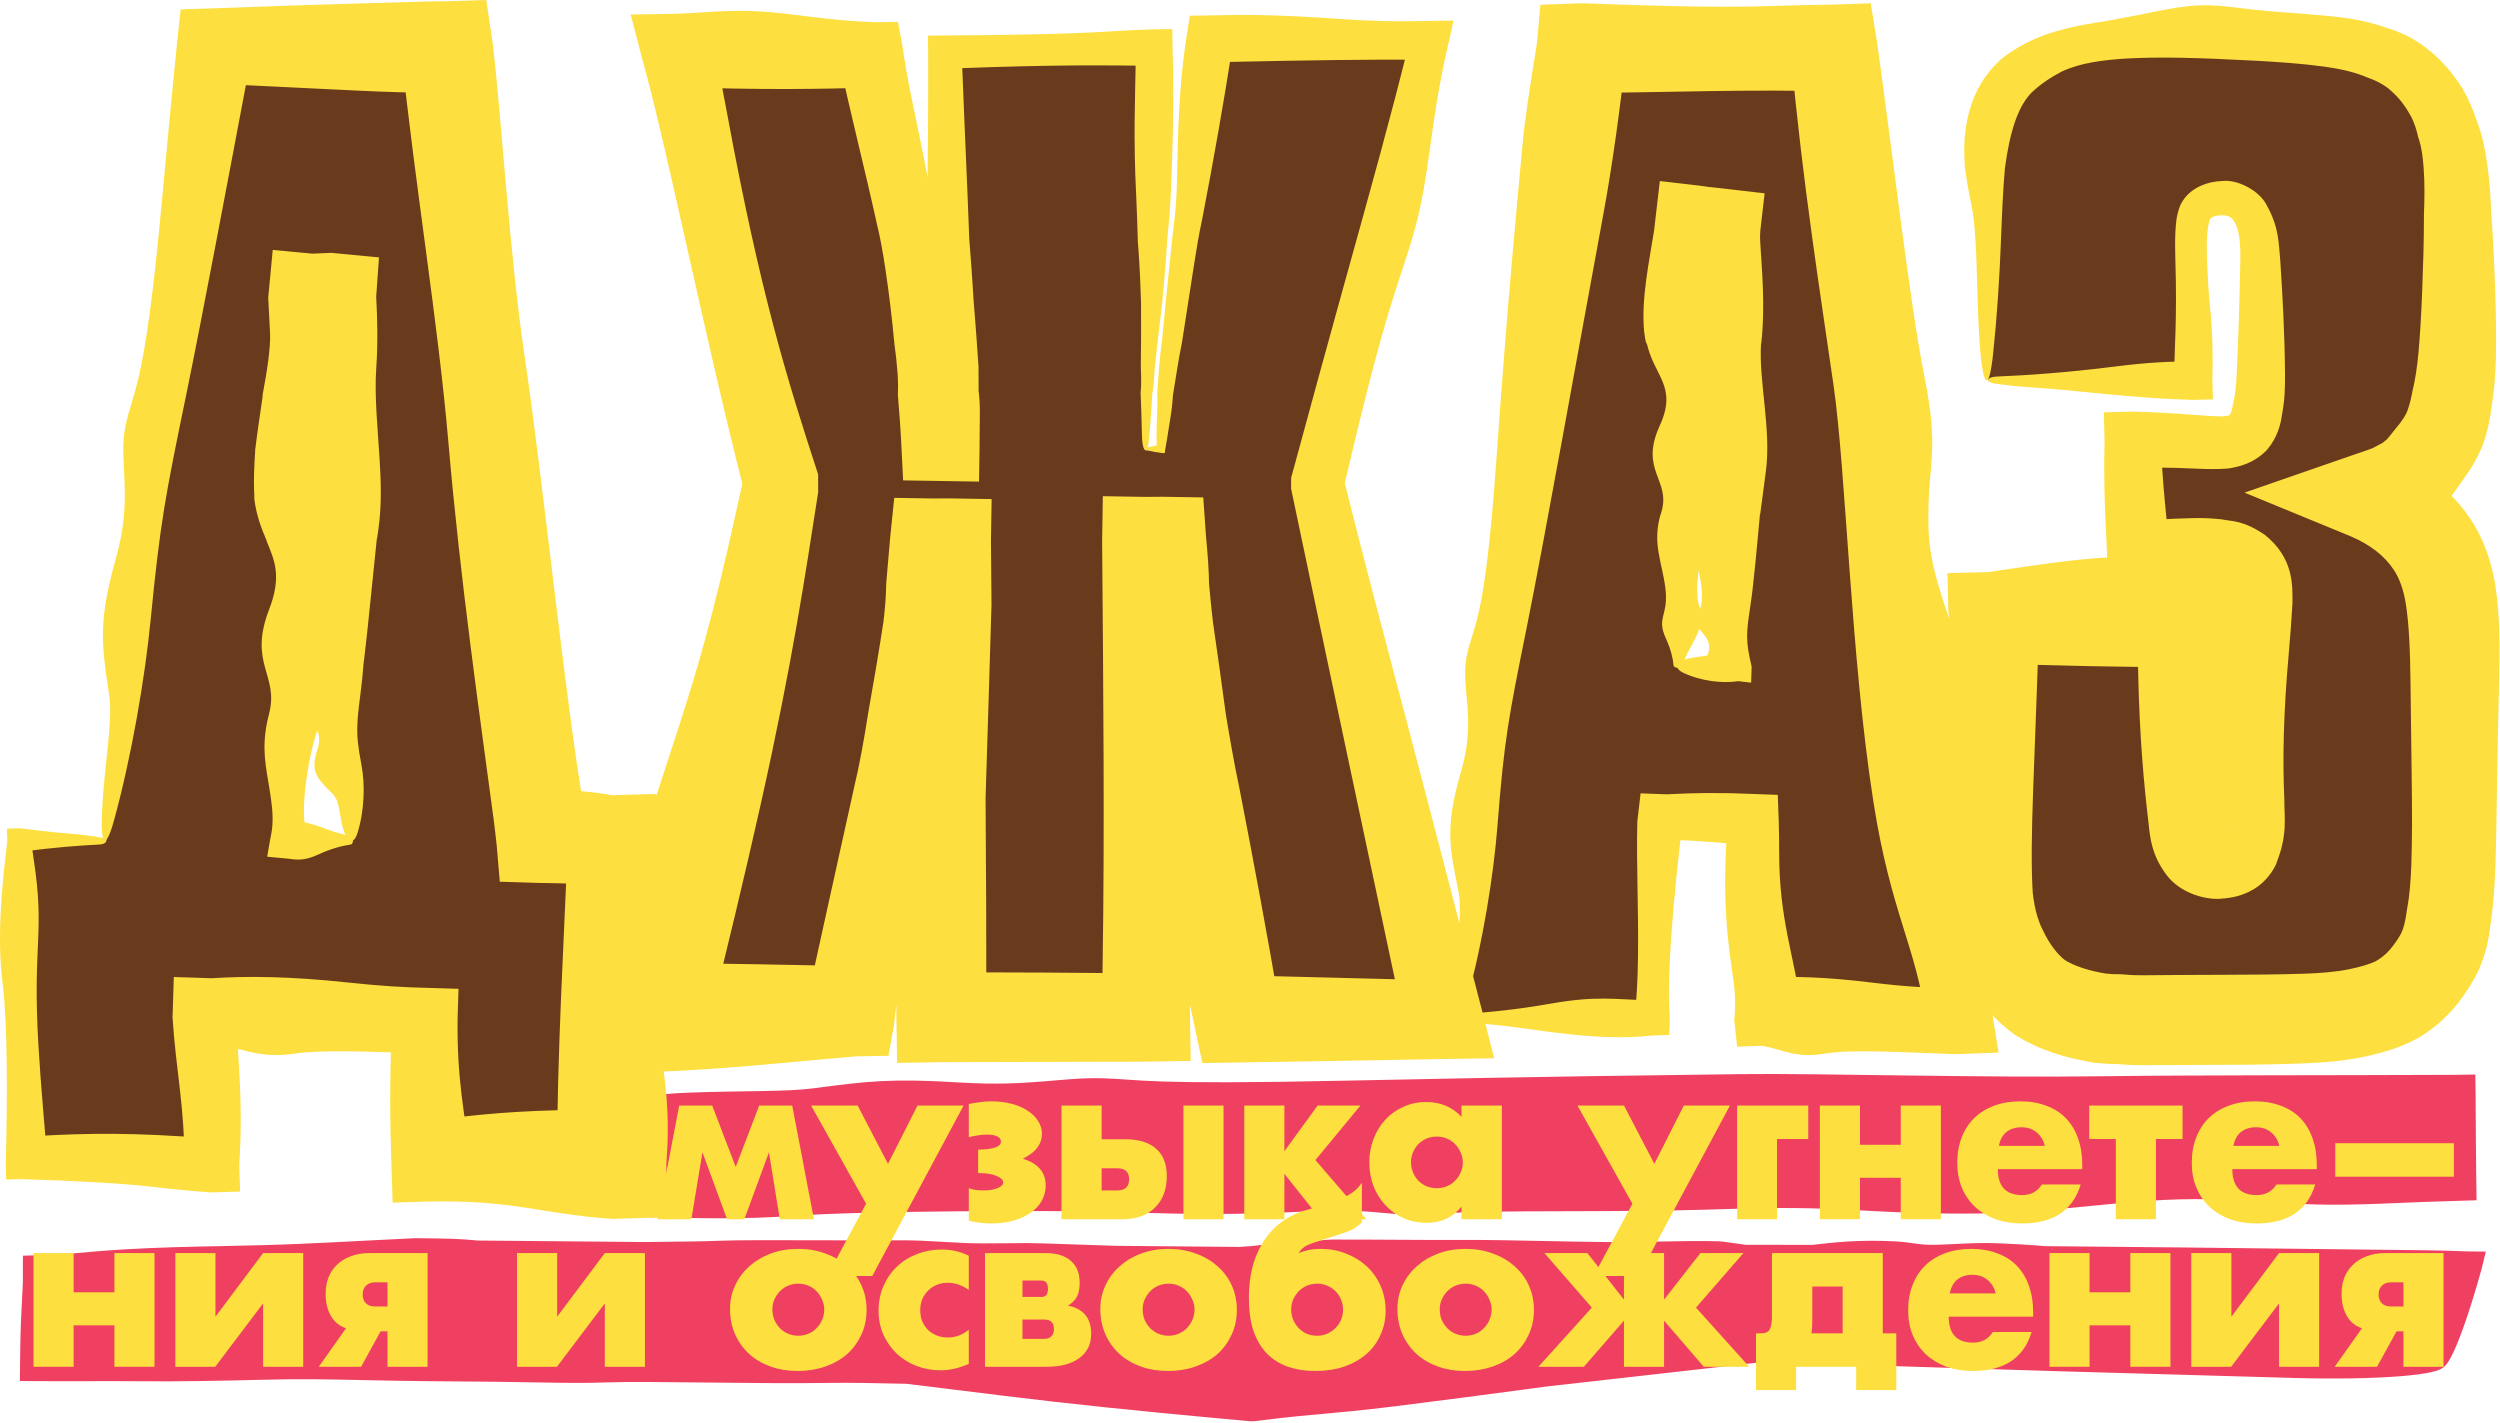 <?xml version="1.0" encoding="UTF-8"?> <svg xmlns="http://www.w3.org/2000/svg" width="564" height="321" viewBox="0 0 564 321" fill="none"><path d="M7.575 285.641L93.686 282.504L279.417 285.641H556.579L551.258 308.525L398.339 302.906L282.433 316.19L204.807 308.525H7.575V285.641Z" fill="#EF4061"></path><path d="M483.032 291.342C474.013 291.807 456.622 291.617 447.056 291.513C446.88 291.511 446.705 291.51 446.529 291.508C444.259 291.483 442.111 291.477 439.595 291.47C433.595 291.453 425.488 291.43 408.569 291.134C403.646 291.145 398.723 291.151 393.8 291.151C355.672 291.151 317.544 290.953 279.417 290.669L279.332 290.669C264.301 290.303 249.27 289.925 234.239 289.54C233.568 289.531 232.885 289.522 232.195 289.513C218.862 289.335 202.329 289.116 191.945 288.771C178.742 288.332 169.776 287.981 162.412 287.683C139.484 287.094 116.556 286.516 93.628 285.975L93.813 285.973C74.529 286.546 55.246 287.145 35.965 287.785C26.539 288.097 17.113 288.42 7.688 288.754L10.69 285.641C10.686 289.445 10.684 293.249 10.684 297.053C10.684 300.876 10.685 304.7 10.688 308.525L7.575 305.411C15.939 305.405 24.303 305.392 32.666 305.373C39.764 305.272 46.511 305.152 52.769 305.04C61.562 304.884 69.389 304.745 75.856 304.7C91.434 304.591 109.106 304.763 122.229 304.891C124.374 304.912 126.399 304.932 128.271 304.949C138.694 304.886 149.119 304.818 159.541 304.748C160.237 304.787 160.938 304.827 161.651 304.868C170.546 305.383 181.481 305.377 198.693 305.367C200.648 305.366 202.684 305.365 204.807 305.365L205.118 305.38C211.107 305.97 217.792 306.635 225.313 307.405C231.869 308.077 235.218 308.613 237.954 309.051C238.759 309.179 239.514 309.3 240.279 309.413C242.901 309.799 245.692 309.937 248.989 310.1C253.266 310.311 258.397 310.564 265.121 311.457C272.145 312.39 277.889 313.065 282.692 313.563L282.132 313.567C291.971 312.487 297.785 311.514 302.564 310.714C304.649 310.365 306.54 310.049 308.481 309.772C314.774 308.871 323.789 308.015 330.615 307.476C336.027 307.049 346.79 305.624 354.942 304.446C358.024 304.001 362.206 303.519 367.131 302.953C372.229 302.366 378.126 301.688 384.424 300.863C389.653 300.178 394.078 299.599 397.903 299.1L398.48 299.078C406.361 299.245 411.718 299.363 416.321 299.464C418.275 299.507 420.096 299.548 421.914 299.588C427.661 299.713 434.792 299.904 442.012 300.097C450.651 300.329 459.42 300.564 466.093 300.694C483.375 301.451 500.658 302.238 517.937 303.025C526.812 303.43 535.315 304.186 541.566 305.147C547.816 306.108 551.307 307.19 551.271 308.178C551.235 309.165 547.673 309.988 541.37 310.488C535.065 310.988 526.53 311.118 517.648 310.871C499.757 310.37 481.861 309.87 463.969 309.337C442.174 308.689 420.379 307.993 398.589 307.192C398.453 307.187 398.318 307.182 398.182 307.177L398.826 307.152C383.807 308.873 368.784 310.571 353.761 312.251C352.2 312.426 350.639 312.6 349.078 312.774C336.375 314.475 323.694 316.151 314.751 317.255C307.366 318.167 301.963 318.656 297.335 319.075C294.15 319.363 291.332 319.618 288.49 319.954C287.082 320.121 285.198 320.35 282.941 320.625L281.994 320.633C281.804 320.615 281.612 320.598 281.417 320.58C271.121 319.637 253.635 318.036 237.718 316.225C230.655 315.422 222.458 314.404 214.633 313.432C211.118 312.995 207.677 312.568 204.447 312.173L204.807 312.191C197.705 312.027 191.618 311.92 187.979 311.976C178.66 312.119 167.974 311.998 158.532 311.891C149.525 311.789 141.648 311.7 137.168 311.865C131.815 312.061 127.25 311.981 120.463 311.862C115.756 311.78 109.978 311.679 102.127 311.639C93.062 311.592 86.649 311.454 81.198 311.337C73.526 311.172 67.754 311.048 59.151 311.276C49.594 311.53 39.606 311.691 31.74 311.611C28.157 311.575 24.058 311.584 19.794 311.593C15.772 311.602 11.601 311.611 7.575 311.582L4.485 311.55L4.517 308.525C4.529 306.9 4.546 305.298 4.572 303.739C4.647 299.271 4.839 295.578 5.009 292.311C5.062 291.292 5.113 290.313 5.157 289.366C5.156 288.124 5.155 286.883 5.154 285.641L5.179 283.282L7.487 283.222C9.802 283.135 12.117 283.048 14.432 282.96C15.007 282.908 15.611 282.852 16.242 282.794C19.406 282.501 23.296 282.142 28.118 281.858C35.749 281.409 42.456 281.272 49.53 281.128C55.038 281.016 60.769 280.9 67.334 280.628C71.81 280.442 76.905 280.178 81.956 279.916C85.964 279.708 89.946 279.502 93.571 279.337L93.74 279.336C96.902 279.361 99.792 279.403 102.191 279.477C104.121 279.537 105.779 279.685 107.419 279.833C107.426 279.834 107.434 279.835 107.441 279.835C107.552 279.845 107.664 279.855 107.775 279.865C120.325 279.985 132.876 280.096 145.426 280.202C146.514 280.189 147.614 280.177 148.703 280.165C154.027 280.108 159.199 280.053 162.574 279.907C166.231 279.749 175.418 279.777 185.1 279.806C191.44 279.825 197.995 279.844 203.347 279.813C206.476 279.795 209.441 279.969 212.491 280.148C215.337 280.316 218.26 280.488 221.457 280.512C223.058 280.523 224.788 280.501 226.635 280.477C228.26 280.456 229.979 280.434 231.778 280.433C233.45 280.432 237.17 280.563 241.941 280.729C244.889 280.832 248.239 280.949 251.756 281.058C261 281.137 270.246 281.219 279.49 281.307L279.417 281.306C279.47 281.306 279.523 281.305 279.576 281.305C281.515 281.196 283.198 281.055 284.531 280.874C285.487 280.744 286.301 280.588 287.137 280.429C288.274 280.213 289.451 279.989 291.074 279.811C292.341 279.672 293.837 279.616 294.841 279.674C295.308 279.701 295.668 279.752 295.994 279.798C296.367 279.85 296.7 279.897 297.107 279.896C297.401 279.895 297.706 279.858 298.082 279.812C298.682 279.74 299.462 279.647 300.648 279.644C305.065 279.632 310.086 279.661 315.004 279.691C320.473 279.723 325.819 279.755 330.078 279.727C334.849 279.696 341.647 279.835 348.457 279.973C353.208 280.069 357.966 280.165 362.048 280.204C366.048 280.243 370.212 280.166 374.246 280.091C379.087 280.002 383.744 279.915 387.701 280.036C388.501 280.061 389.495 280.211 390.742 280.399C391.625 280.532 392.642 280.684 393.8 280.825C398.837 280.825 403.875 280.831 408.913 280.842C409.09 280.822 409.273 280.801 409.457 280.78C409.459 280.779 409.462 280.779 409.465 280.778C413.603 280.301 419.264 279.647 427.219 280.037C429.241 280.136 430.513 280.319 431.66 280.484C432.786 280.646 433.793 280.79 435.266 280.821C436.94 280.855 438.916 280.756 441.07 280.648C444.094 280.496 447.472 280.327 450.862 280.485C451.094 280.496 451.342 280.507 451.602 280.519C454.059 280.631 457.696 280.797 461.316 281.131C472.055 281.221 482.795 281.325 493.534 281.439C511.434 281.629 529.338 281.846 547.237 282.062C550.429 282.101 553.573 282.187 556.579 282.316L560.799 282.36L559.817 286.394C558.424 291.403 556.999 295.98 555.666 299.675C553.561 305.507 551.864 308.666 550.92 308.446C549.976 308.226 549.847 304.644 550.531 298.481C550.965 294.577 551.706 289.841 552.665 284.731L556.579 289.659C553.573 289.788 550.429 289.874 547.237 289.913C533.037 290.085 518.833 290.257 504.631 290.416C503.887 290.436 503.139 290.455 502.395 290.474C496.859 290.61 491.722 290.882 486.582 291.156C485.401 291.218 484.218 291.281 483.032 291.342Z" fill="#EF4061"></path><path d="M148.336 247.402H553.583V265.878L148.336 273V247.402Z" fill="#EF4061"></path><path d="M498.666 270.565C479.792 270.099 465.007 273.886 442.01 273.792C419.013 273.697 415.537 271.887 389.217 272.771C362.899 273.654 336.535 272.838 324.826 273.812C313.118 274.787 311.84 272.485 295.204 273.293C278.568 274.102 268.474 273.976 253.903 273.476C239.332 272.977 194.595 273.118 178.348 274.331C168.486 275.068 157.764 274.885 148.364 274.585L146.774 274.635L146.751 273C147.052 266.919 147.392 261.393 147.542 257.008C147.661 253.533 147.824 250.798 147.993 248.701C148.065 247.813 148.215 247.402 148.363 247.402C148.364 247.402 148.364 247.402 148.364 247.402C148.548 247.403 148.73 248.039 148.753 249.18C148.867 254.722 149.165 263.004 149.835 272.787C149.84 272.859 149.845 272.929 149.85 273L148.31 271.487C166.332 269.947 168.429 271.277 192.952 270.206C217.571 269.132 232.346 267.589 261.341 267.909C290.335 268.229 296.931 264.642 337.874 265.89C378.815 267.138 383.057 263.432 423.814 262.233C464.571 261.034 516.065 262.133 540.636 261.535C544.703 261.436 549.001 261.326 553.5 261.21L548.914 265.878C548.867 260.037 548.816 253.856 548.775 247.402L553.583 252.21C534.971 252.33 514.085 252.379 492.497 252.083C457.654 251.603 414.642 252.813 376.182 251.958C337.722 251.103 283.348 250.024 258.228 249.3C233.109 248.577 226.986 248.413 202.808 248.856C188.909 249.11 169.764 248.87 153.591 247.936C145.453 247.465 147.297 246.81 155.489 246.497C167.468 246.039 177.302 246.345 183.475 245.527C195.808 243.891 201.05 243.264 216.621 244.216C232.191 245.167 239.527 243.004 248.604 243.253C257.68 243.502 257.531 244.778 303.682 243.795C349.833 242.812 375.133 242.561 392.61 242.325C410.088 242.089 446.581 243.197 475.064 242.797C494.364 242.526 527.171 242.607 553.583 242.484L558.431 242.416L558.501 247.402C558.532 254.077 558.576 260.342 558.643 265.878L558.711 270.778L553.671 270.938C548.785 271.082 544.467 271.234 540.94 271.395C517.613 272.459 517.54 271.032 498.666 270.565Z" fill="#EF4061"></path><path d="M23.973 189.665L48.932 10.934H100.572L121.515 189.665H138.155V262.822H96.556V229.543H47.785V262.822H4.464V189.665H23.973ZM79.629 189.665L78.195 167.575C77.812 160.307 77.43 154.282 77.047 149.501C76.856 144.528 76.665 139.842 76.474 135.443C76.282 131.044 76.091 126.454 75.9 121.673C75.9 116.891 75.804 111.058 75.613 104.172L74.752 67.164H70.449V72.901C70.449 79.404 70.353 84.951 70.162 89.541C70.162 94.131 70.066 98.339 69.875 102.164C69.875 105.798 69.779 109.241 69.588 112.492C69.588 115.552 69.493 118.899 69.301 122.533C68.728 136.687 67.867 151.7 66.719 167.575L64.998 189.665H79.629Z" fill="#693B1C"></path><path d="M258.5 101.59H262.23C262.421 98.722 262.612 96.331 262.804 94.418C262.995 92.506 263.09 90.689 263.09 88.967C263.282 87.055 263.473 85.238 263.664 83.516C263.855 81.604 264.142 79.404 264.525 76.918C265.29 70.033 265.959 64.391 266.533 59.992C267.107 55.401 267.681 51.672 268.254 48.803L274.853 10.934H320.181L296.37 109.05L325.058 229.543H279.443L269.689 179.911C268.733 175.512 267.681 169.774 266.533 162.698C265.577 155.43 264.621 148.353 263.664 141.468C263.282 137.834 262.995 134.774 262.804 132.288C262.804 129.801 262.612 126.359 262.23 121.96H258.5V229.543H212.311V179.911L214.032 136.304V121.96H210.303C209.92 126.359 209.633 129.801 209.442 132.288C209.442 134.774 209.251 137.834 208.868 141.468C207.912 148.353 206.86 155.43 205.713 162.698C204.756 169.774 203.8 175.512 202.844 179.911L193.089 229.543H147.474L176.163 109.05L152.351 10.934H197.68L204.278 48.803C204.852 51.672 205.426 55.401 205.999 59.992C206.573 64.391 207.243 70.033 208.008 76.918C208.39 79.404 208.677 81.604 208.868 83.516C209.06 85.238 209.155 87.055 209.155 88.967C209.347 90.689 209.538 92.506 209.729 94.418C209.92 96.331 210.112 98.722 210.303 101.59H214.032V92.984C214.032 91.454 213.937 90.019 213.745 88.68C213.745 87.342 213.745 85.429 213.745 82.943L212.885 68.311C212.694 62.956 212.502 58.27 212.311 54.254C212.311 50.046 212.311 46.603 212.311 43.926V10.934H260.222V43.926C260.222 46.603 260.126 50.046 259.935 54.254C259.935 58.27 259.839 62.956 259.648 68.311L258.787 82.943C258.787 85.429 258.691 87.342 258.5 88.68C258.5 90.019 258.5 91.454 258.5 92.984V101.59Z" fill="#693B1C"></path><path d="M378.386 150.648H392.157L389.288 116.509L387.567 77.779V51.959H383.263V77.779L381.255 116.509L378.386 150.648ZM329.328 229.543L356.87 10.934H413.674L441.215 229.543H397.608L394.452 185.936H376.091L372.648 229.543H329.328Z" fill="#693B1C"></path><path d="M448.526 85.811V53.967C448.526 47.464 448.717 42.013 449.1 37.614C449.674 33.215 450.534 29.486 451.682 26.425C452.829 23.365 454.36 20.879 456.272 18.966C458.376 17.054 460.958 15.332 464.018 13.802C467.27 12.272 472.242 11.22 478.936 10.647C485.63 10.073 495.576 9.786 508.773 9.786C515.276 9.786 520.631 9.977 524.839 10.36C529.238 10.742 532.967 11.507 536.027 12.655C539.087 13.611 541.574 14.95 543.486 16.671C545.59 18.393 547.503 20.688 549.224 23.557C550.181 25.278 550.946 27.191 551.519 29.294C552.284 31.207 552.858 33.789 553.241 37.04C553.623 40.1 553.814 43.926 553.814 48.516C554.006 53.106 554.101 58.844 554.101 65.729C554.101 71.467 554.006 76.249 553.814 80.074C553.623 83.899 553.241 87.246 552.667 90.115C552.284 92.793 551.711 95.088 550.946 97C550.181 98.722 549.129 100.443 547.79 102.164C546.833 103.503 545.973 104.651 545.208 105.607C544.443 106.372 543.582 107.137 542.626 107.902C541.669 108.476 540.522 109.145 539.183 109.91C537.844 110.484 536.123 111.153 534.019 111.918C540.331 114.405 545.112 118.039 548.364 122.82C550.467 125.88 551.902 129.61 552.667 134.009C553.432 138.217 553.814 144.815 553.814 153.804V177.329C553.814 184.597 553.719 190.622 553.528 195.403C553.336 199.993 552.954 203.819 552.38 206.879C551.997 209.939 551.328 212.521 550.372 214.625C549.415 216.537 548.172 218.45 546.642 220.363C544.921 222.466 542.913 224.188 540.618 225.527C538.514 226.674 535.74 227.63 532.298 228.395C529.046 229.16 524.934 229.639 519.962 229.83C515.18 230.021 509.251 230.117 502.174 230.117C497.775 230.117 494.142 230.117 491.273 230.117C488.404 230.117 485.917 230.117 483.813 230.117C481.71 230.117 479.893 230.021 478.363 229.83C476.833 229.83 475.302 229.734 473.772 229.543C468.226 228.587 463.731 226.961 460.289 224.666C457.037 222.18 454.36 218.641 452.256 214.051C450.726 210.991 449.674 207.07 449.1 202.289C448.717 197.507 448.526 189.761 448.526 179.051V138.025H494.715V185.936C494.715 191.482 496.915 194.256 501.314 194.256C503.991 194.256 505.808 193.204 506.765 191.1C507.912 188.996 508.486 185.362 508.486 180.198V136.017C508.486 132.001 507.53 129.323 505.617 127.984C503.896 126.645 500.262 125.976 494.715 125.976H481.231V99.295H494.715C497.775 99.295 500.166 99.2 501.888 99.008C503.8 98.626 505.235 97.957 506.191 97C507.147 95.853 507.721 94.323 507.912 92.41C508.295 90.497 508.486 87.82 508.486 84.377V58.557C508.486 53.967 507.912 50.715 506.765 48.803C505.617 46.699 503.8 45.647 501.314 45.647C498.636 45.647 496.819 46.508 495.863 48.229C495.098 49.95 494.715 53.393 494.715 58.557V85.811H448.526Z" fill="#693B1C"></path><path d="M145.907 206.148C144.245 223.691 151.592 237.5 150.554 258.882C150.486 260.268 150.407 261.578 150.318 262.822L150.688 274.591L138.155 274.985C121.172 273.766 116.423 270.696 96.556 271.065L88.58 271.316L88.313 262.822C88.292 261.695 88.26 260.52 88.216 259.291C87.849 249.045 88.102 238.797 88.404 229.543L96.556 237.695C83.695 237.276 72.756 236.764 66.415 237.695C58.093 238.918 55.453 236.386 47.785 235.597L53.839 229.543C53.594 231.921 53.517 234.783 53.772 238.448C54.444 248.119 54.449 255.411 53.975 262.822L54.163 268.812L47.785 269.012C43.332 268.727 38.836 268.269 33.754 267.679C27.834 266.991 16.553 266.346 4.464 266.001L1.389 266.098L1.286 262.822C1.73 247.259 1.68 230.359 0.592 221.845C-0.779 211.118 0.509 199.32 1.659 189.665L1.573 186.951L4.464 186.86C8.423 187.331 12.022 187.779 15.04 188.01C18.272 188.258 20.815 188.597 22.765 188.95C23.591 189.1 23.973 189.413 23.973 189.722C23.973 189.722 23.973 189.722 23.973 189.722C23.973 190.107 23.381 190.485 22.319 190.534C17.959 190.734 11.775 191.21 4.464 192.197L6.996 189.665C7.175 190.996 7.372 192.363 7.587 193.764C10.188 210.729 7.313 212.583 8.65 235.492C9.25 245.77 10.119 254.208 10.738 262.822L4.464 256.548C15.049 255.787 25.9 255.402 40.761 256.355C43.267 256.516 45.595 256.599 47.785 256.621L41.584 262.822C41.714 249.845 39.697 241.688 38.927 229.543L39.214 220.416L47.785 220.686C55.628 220.189 65.134 220.212 78.676 221.671C85.637 222.42 91.458 222.78 96.556 222.861L103.442 223.077L103.238 229.543C103.023 243.152 104.794 251.607 106.429 262.822L96.556 252.949C104.104 251.849 112.903 250.81 125.365 250.479C129.524 250.369 133.803 250.321 138.155 250.322L125.655 262.822C125.663 237.972 127.286 210.724 128.14 189.665L138.155 199.68C132.01 199.43 126.393 199.246 121.515 199.187L112.753 198.912L112.058 190.774C111.832 188.616 111.598 186.607 111.354 184.766C108.35 162.105 103.903 131.718 101.123 99.42C98.858 73.099 93.686 42.04 90.553 12.107L100.572 21.021C93.738 20.937 86.973 20.754 80.354 20.425C70.685 19.943 59.934 19.428 48.932 18.902L56.824 12.036C51.311 41.25 45.469 72.27 42.023 89C37.299 111.927 36.175 117.519 33.977 139.915C32.714 152.789 29.757 170.353 25.749 184.979C23.732 192.34 22.618 190.452 23.025 182.817C23.621 171.652 25.517 162.683 24.622 156.762C22.834 144.931 22.214 139.922 26.18 125.855C30.147 111.79 26.627 104.409 28.308 96.121C29.99 87.833 32.603 88.338 36.511 45.549C37.776 31.695 38.918 19.876 39.944 9.678L40.759 2.116L48.932 1.858C70.323 1.036 84.64 0.689 95.631 0.356C97.134 0.311 98.787 0.289 100.572 0.287L109.7 -2.02043e-06L111.146 9.694C113.208 27.096 114.902 57.279 118.45 81.067C122.36 107.279 127.869 160.852 131.749 182.254C132.157 184.502 132.489 186.519 132.758 188.348L121.515 178.346C129.423 178.115 133.783 178.641 138.155 179.41L148.078 179.098L148.41 189.665C147.648 193.995 146.648 198.337 145.907 206.148ZM77.96 88.518C77.818 88.969 77.726 89.414 77.678 89.854L77.684 89.541C77.383 93.847 81.306 97.698 82.11 102.776L82.125 102.164C82.377 103.364 82.45 104.635 82.24 105.989C81.742 109.17 80.701 111.194 79.711 113.088L79.728 112.492C78.507 115.183 77.386 117.59 77.655 122.487C77.663 122.65 77.671 122.811 77.677 122.974L77.681 122.873C78.087 130.941 75.136 138.752 76.504 142.403C77.898 146.136 73.045 146.239 73.803 151.459C74.555 156.684 73.714 159.775 71.831 164.168C71.447 165.064 71.045 166.342 70.659 167.86L70.657 167.882C69.115 173.791 67.833 183.309 69.057 187.422C69.312 188.28 69.421 189.146 69.419 190.01L64.998 185.231C69.318 184.904 73.784 187.347 76.659 188.01C77.734 188.258 78.579 188.597 79.228 188.95C79.502 189.1 79.629 189.413 79.629 189.722C79.629 189.722 79.629 189.722 79.629 189.722C79.629 190.107 79.433 190.485 79.08 190.534C77.366 190.77 74.806 191.392 71.781 192.788C68.661 194.227 67.079 193.99 64.998 193.718L60.277 193.271L60.958 189.351C61.308 187.692 61.707 185.712 61.376 182.273C60.822 176.525 59.394 172.409 59.714 167.029L59.711 167.068C59.809 165.25 60.104 163.288 60.695 161.063C63.015 152.261 55.949 149.785 60.723 137.467C63.558 130.091 61.995 126.497 60.182 122.164L60.187 122.054C59.082 119.428 57.874 116.545 57.361 112.492L57.382 111.774C57.358 111.423 57.339 111.062 57.325 110.69C57.23 107.991 57.344 105.113 57.547 102.164L57.562 101.549C58.038 97.572 58.679 93.434 59.235 89.541L59.244 89.086C60.263 83.624 61.064 78.556 60.923 75.182C60.892 74.446 60.854 73.686 60.812 72.901C60.717 71.101 60.606 69.18 60.508 67.164L61.529 56.379L70.449 57.223C71.84 57.156 73.277 57.094 74.752 57.046L85.499 58.063L84.867 66.928C85.148 71.976 85.27 77.48 84.877 83.153C84.438 89.492 85.233 96.674 85.659 103.939L85.657 103.893C85.98 109.043 86.088 114.259 85.384 119.275C85.274 120.054 85.161 120.856 85.043 121.673L85.036 121.307C84.574 125.626 84.091 130.427 83.618 135.133C83.11 140.212 82.584 145.174 82.084 149.307L82.072 149.099C81.88 151.584 81.663 153.763 81.446 155.495C80.734 161.14 80.386 163.71 80.737 167.441L80.735 167.41C80.891 168.892 81.159 170.555 81.559 172.664C82.366 176.918 82.252 182.857 80.633 187.972C79.818 190.547 78.42 190.066 77.604 187.581C76.412 183.947 76.851 180.872 75.026 179.078C71.379 175.494 69.969 173.961 71.636 169.029C71.76 168.665 71.848 168.317 71.907 167.983L71.903 167.906C72.691 163.749 68.742 161.85 69.064 159.261C69.323 157.11 70.99 156.515 70.304 150.04L70.287 149.761C70.155 147.792 69.835 145.285 69.231 142.036C68.816 139.805 68.442 137.734 68.105 135.807C67.116 130.127 66.469 125.678 65.986 122.069L65.978 121.673C65.7 118.787 65.478 116.43 65.261 114.417C65.004 112.036 65.275 108.467 65.533 104.452L65.532 104.407C65.871 99.441 66.234 93.829 65.663 88.99C65.035 83.671 64.914 75.005 64.577 67.4L74.752 77.342C73.267 77.373 71.821 77.414 70.449 77.469L80.754 67.164C80.841 69.292 80.965 71.246 81.148 72.901C81.241 73.755 81.348 74.532 81.472 75.216C82.784 82.592 79.808 82.596 77.96 88.518ZM207.698 195.412C204.631 207.787 203.003 219.409 201.691 231.233L200.441 238.19L193.089 238.309C178.764 239.509 164.238 241.22 147.474 241.822L132.129 242.069L135.529 226.699C136.779 220.459 138.26 213.942 140.081 207.062C150.678 167.038 155.905 161.91 166.031 115.594C166.652 112.755 167.286 109.918 167.93 107.089L167.939 111.046C158.072 72.088 150.623 33.723 144.751 12.778L142.283 3.275L152.351 3.113C154.633 3.033 156.723 2.924 158.605 2.781C175.756 1.479 180.44 4.434 197.68 5.009L202.564 4.93L203.516 9.916C204.068 13.854 204.858 18.427 206.02 23.922C207.872 32.681 209.394 40.43 210.696 47.685L210.666 47.525C211.498 51.65 211.992 55.445 212.415 59.19L212.411 59.155C213.081 64.943 213.558 70.53 213.961 76.257L213.928 76.007C214.183 78.26 214.4 80.551 214.531 82.95L214.525 82.888C214.662 84.92 214.664 86.944 214.565 88.967L214.532 88.37C214.636 90.187 214.726 92.031 214.806 93.91C214.869 95.337 214.905 96.759 214.93 98.2C214.947 99.16 214.964 100.188 214.98 101.279L210.303 96.903C211.471 96.963 212.717 97.023 214.032 97.082L209.524 101.59C209.642 98.982 209.757 96.097 209.868 92.984C209.917 91.748 209.896 90.49 209.767 89.249L209.727 88.68C209.787 86.83 209.845 84.915 209.901 82.943L209.908 83.168C209.769 78.554 209.602 73.633 209.412 68.516L209.408 68.436C209.343 63.885 209.248 59.18 209.097 54.407L209.093 54.254C209.147 50.842 209.195 47.389 209.235 43.926C209.366 32.749 209.424 21.441 209.382 10.934L209.335 8.052L212.311 8.004C227.968 7.941 241.847 7.657 250.866 7.061C253.946 6.858 257.071 6.713 260.222 6.617L264.466 6.548L264.538 10.934C264.87 21.91 264.604 33.194 264.124 43.926C263.961 47.553 263.648 51.024 263.307 54.407L263.311 54.254C263.032 59.225 262.608 63.959 262.177 68.402L262.175 68.46C261.531 73.784 260.944 78.698 260.496 83.043L260.499 82.943C260.479 83.414 260.457 83.878 260.432 84.336C260.341 85.913 260.218 87.407 259.942 88.886L259.957 88.68C259.878 90.209 259.794 91.642 259.707 92.984C259.552 95.353 259.385 97.436 259.216 99.252C259.066 100.851 258.753 101.59 258.444 101.59C258.444 101.59 258.443 101.59 258.443 101.59C258.059 101.59 257.68 100.445 257.632 98.389C257.592 96.722 257.542 94.917 257.479 92.984C257.435 91.612 257.384 90.177 257.326 88.68L257.337 88.514C257.498 86.816 257.456 84.911 257.368 82.943L257.37 82.859C257.426 78.364 257.448 73.445 257.419 68.18L257.416 68.232C257.302 64.295 257.12 60.169 256.807 55.912C256.766 55.35 256.724 54.797 256.682 54.254L256.686 54.106C256.567 50.322 256.465 46.945 256.314 43.926C255.676 30.933 256.062 22.798 256.286 10.934L260.222 14.87C251.473 14.705 240.697 14.63 224.449 15.119C220.257 15.246 216.223 15.384 212.311 15.529L216.907 10.934C217.344 22.7 217.846 33.366 218.279 43.926C218.421 47.367 218.555 50.799 218.678 54.254L218.67 53.951C219.055 58.597 219.382 63.271 219.664 68.069L219.657 67.913C220.045 72.636 220.408 77.482 220.741 82.531L220.754 82.943C220.767 84.827 220.775 86.737 220.776 88.68L220.705 87.686C220.963 89.483 221.061 91.248 221.056 92.984C221.044 95.78 221.019 98.645 220.979 101.59L220.865 108.648L214.032 108.537C212.803 108.521 211.561 108.502 210.303 108.48L203.747 108.373L203.429 102.049C203.315 99.75 203.193 97.4 203.024 95.089C202.891 93.318 202.753 91.52 202.606 89.695L202.565 88.967C202.604 87.826 202.606 86.683 202.564 85.545C202.547 85.098 202.522 84.658 202.49 84.225L202.482 84.155C202.339 82.039 202.098 79.924 201.82 77.87L201.785 77.609C201.207 71.476 200.538 65.931 199.758 60.806L199.754 60.772C199.189 56.959 198.541 53.348 197.732 50.112L197.702 49.949C194.93 37.408 192.016 26.272 189.059 12.436L197.68 19.684C185.44 20.151 171.201 20.301 152.351 19.617L160.79 8.886C161.877 14.203 162.988 19.909 164.124 26.064C171.474 65.889 177.555 85.583 184.571 107.009L184.58 111.054C181.713 129.353 178.878 148.98 171.652 181.288C167.989 197.662 163.831 214.953 159.475 232.4L147.474 217.206C162.701 217.372 178.07 217.648 193.089 217.965L181.729 227.31C185.488 210.11 189.21 193.39 192.631 177.904L192.673 177.7C193.959 172.385 194.931 166.751 195.785 161.356L195.817 161.135C197.152 153.707 198.327 146.674 199.326 140.143L199.287 140.459C199.642 137.497 199.884 134.666 199.908 132.288L199.936 131.556C200.254 127.831 200.563 124.376 200.833 121.136L201.745 112.315L210.303 112.454C211.35 112.451 212.374 112.446 213.372 112.438C213.592 112.436 213.812 112.434 214.032 112.433L223.712 112.59L223.559 121.96C223.596 126.582 223.638 131.368 223.683 136.304L223.676 136.685C223.267 150.19 222.835 164.823 222.336 180.307L222.343 179.911C222.457 195.669 222.536 212.31 222.521 229.543L212.311 219.333C227.322 219.346 242.782 219.43 258.5 219.624L248.581 229.543C248.63 225.583 248.686 221.606 248.75 217.616C249.218 188.18 248.912 155.506 248.639 121.96L248.801 111.94L258.5 112.098C259.742 112.088 260.985 112.078 262.23 112.068L271.457 112.218L272.084 121.103C272.412 124.681 272.728 128.191 272.775 132.288L272.746 131.523C272.993 134.419 273.309 137.416 273.644 140.418L273.604 140.088C274.634 147.173 275.628 154.276 276.581 161.376L276.537 161.076C277.475 166.741 278.456 172.408 279.597 177.757L279.638 177.956C282.902 194.755 286.004 211.433 288.779 227.708L279.443 220.028C279.753 220.036 280.063 220.044 280.373 220.052C294.326 220.411 309.443 220.789 325.058 221.176L316.919 231.481C308.203 190.381 298.717 145.759 291.273 110.263L291.278 107.814C295.773 91.261 299.746 76.733 302.856 65.557C309.889 40.284 313.829 26.09 317.725 10.337L320.181 13.461C308.422 13.41 295.871 13.574 277.582 13.961C276.684 13.98 275.774 13.998 274.853 14.014L277.888 11.462C276.119 22.8 273.839 35.856 271.238 49.323L271.224 49.397C270.456 52.922 269.853 56.625 269.279 60.335L269.277 60.349C268.39 65.942 267.538 71.588 266.668 77.156L266.656 77.246C266.224 79.412 265.823 81.567 265.495 83.7L265.493 83.72C265.197 85.53 264.909 87.332 264.625 89.121L264.632 88.967C264.526 90.865 264.304 92.723 264.005 94.538C263.925 95.017 263.848 95.497 263.773 95.975C263.407 98.309 263.11 100.19 262.838 101.631L262.79 102.209L262.23 102.2C257.052 101.582 257.467 100.895 262.23 100.348L260.99 101.508C260.906 99.69 260.881 97.258 261.021 94.24C261.049 93.631 261.072 92.999 261.086 92.347C261.111 91.203 261.105 90.075 261.062 88.967L261.072 88.765C261.188 86.903 261.321 85.071 261.469 83.272L261.467 83.297C261.636 80.97 261.895 78.73 262.183 76.558L262.17 76.656C262.727 70.499 263.321 64.81 263.859 59.643L263.857 59.657C264.273 55.494 264.671 51.684 265.106 48.173L265.091 48.252C265.315 45.945 265.458 43.811 265.498 41.861C265.763 28.749 265.987 20.047 267.473 9.648L268.434 3.547L274.853 3.443C282.338 3.214 290.784 3.469 302.45 4.295C309.119 4.767 314.949 4.871 320.181 4.763L327.927 4.639L326.178 12.389C322.561 28.757 322.505 39.685 319.184 51.692C315.629 64.548 313.297 66.323 302.997 110.658L303.003 107.47C305.48 117.436 308.58 129.516 312.489 144.306C321.316 177.704 328.384 204.854 334.188 227.369L337.088 238.735L325.058 238.928C307.303 239.258 292.348 239.496 279.443 239.691L271.262 239.824L269.485 231.5C267.232 220.887 265.289 211.69 263.541 203.476C262.264 197.478 260.841 190.183 259.298 181.953L259.341 182.161C258.16 176.468 257.209 170.567 256.288 164.359L256.242 164.052C255.453 157.3 254.611 150.187 253.71 142.851L253.669 142.52C253.394 139.438 253.131 136.31 252.925 133.047L252.896 132.288C252.939 129.5 252.746 126.125 252.508 122.805L262.23 131.718C260.989 131.701 259.746 131.684 258.5 131.668L268.208 121.96C267.925 143.641 267.767 166.054 268.095 186.234C268.29 198.254 268.397 213.185 268.465 229.543L268.624 239.343L258.5 239.508C243.89 239.568 228.141 239.597 212.311 239.628L202.392 239.79L202.226 229.543C202.192 212.664 202.156 195.693 202.076 179.911L202.084 179.507C202.643 163.234 203.106 148.224 203.37 135.883L203.362 136.304C203.266 130.989 203.153 126.17 203.019 121.96L214.032 132.973C213.89 132.978 213.748 132.982 213.607 132.987C212.476 133.023 211.375 133.057 210.303 133.088L221.389 122.924C221.17 126.693 220.95 130.107 220.752 133.158L220.785 132.288C220.806 136.429 220.493 139.676 220.159 142.656L220.113 143.03C218.76 152.001 217.372 158.146 215.826 164.295L215.86 164.069C214.643 169.341 213.363 174.573 211.295 181.748L211.33 181.579C210.233 185.515 209.036 190.016 207.698 195.412ZM391.016 55.906C389.354 60.669 396.701 64.418 395.662 70.223C395.028 73.769 393.327 75.474 392.299 77.779L392.287 78.246C391.557 79.679 391.087 81.369 391.294 83.97C391.825 90.655 388.818 97.16 390.264 100.199C391.71 103.238 386.858 103.299 387.715 107.553C388.479 111.349 387.953 113.758 386.578 116.785L386.566 116.955C386.389 117.314 386.2 117.681 385.998 118.06C384.122 121.592 381.837 132.734 383.42 136.988C385.003 141.243 381.268 145.63 380.239 148.37C379.918 149.224 379.522 149.884 379.126 150.382C378.959 150.593 378.638 150.67 378.33 150.644C378.33 150.644 378.33 150.644 378.329 150.644C377.946 150.611 377.583 150.42 377.558 150.128C377.44 148.714 376.995 146.579 375.812 144C373.605 139.192 376.512 138.931 375.701 132.621C374.918 126.532 372.701 122.643 374.646 115.953L374.632 116.165C374.694 115.921 374.762 115.673 374.836 115.421C376.941 108.202 369.805 106.149 374.433 96.045C378.565 87.023 373.031 84.879 371.462 77.167L371.447 77.779C371.211 76.865 371.028 75.868 370.92 74.766C370.199 67.386 372.14 58.618 373.169 51.959L374.457 40.844L383.263 41.864C384.83 42.106 386.279 42.298 387.567 42.392L398.1 43.613L397.133 51.959C397.069 52.833 397.049 53.633 397.088 54.343C397.435 60.549 398.316 68.884 397.317 77.681C397.314 77.713 397.31 77.746 397.306 77.779L397.297 77.346C396.719 86.16 399.691 96.855 398.348 106.599C397.945 109.527 397.515 112.818 397.078 116.162L397.059 115.856C396.346 123.715 395.607 131.875 394.927 136.391C393.957 142.831 393.747 144.403 395.171 150.395L395.058 154.009L392.157 153.674C392.151 153.674 392.145 153.675 392.14 153.676C388.631 154.206 383.796 153.707 379.713 151.76C377.658 150.78 378.124 149.416 380.192 148.763C383.217 147.808 385.7 148.446 387.258 146.741C389.238 144.575 390.494 143.257 392.157 143.095L384.63 151.281C384.457 150.34 384.651 149.234 385.251 147.746C386.898 143.663 382.252 142.194 382.577 139.867C382.902 137.54 385.554 137.355 382.537 125.915C381.672 122.632 380.968 119.771 380.383 117.257L380.361 116.905C379.156 110.605 378.605 106.474 378.116 103.346C377.428 98.959 379.324 89.652 378.173 82.504C377.974 81.271 377.813 79.814 377.674 78.218L377.665 77.779C377.34 70.105 377.668 59.253 376.539 54.376C376.322 53.435 376.215 52.643 376.195 51.959L387.567 63.33C385.59 63.386 384.503 62.711 383.263 61.86L393.165 51.959C392.465 52.978 391.646 54.101 391.016 55.906ZM435.051 118.591C435.306 133.914 444.094 144.895 445.385 163.448C446.676 182.001 443.157 185.248 446.685 206.237C447.956 213.8 448.771 221.422 449.423 228.509L450.883 237.467L441.215 237.816C428.589 237.393 417.7 236.671 411.643 237.695C405.25 238.777 402.718 236.92 397.608 235.931L391.904 236.138L391.236 230.004C391.533 227.519 391.587 224.453 390.923 220.123C388.88 206.79 388.922 198.617 389.644 186.775C389.653 186.615 389.663 186.451 389.672 186.282L394.452 190.729C390.352 190.211 383.663 189.723 376.091 189.374L379.519 186.206C377.645 201.143 376.046 219.591 376.632 228.283C376.668 228.808 376.695 229.335 376.714 229.864L376.559 233.479L372.648 233.621C359.903 235.087 345.74 231.962 337.086 231.198C334.279 230.95 332.071 230.611 330.377 230.258C329.66 230.109 329.328 229.796 329.328 229.487C329.328 229.486 329.328 229.486 329.328 229.486C329.328 229.101 329.842 228.723 330.764 228.674C335.24 228.438 341.928 227.816 349.83 226.421C360.308 224.571 364.149 225.49 372.648 225.695L368.812 229.24C369.167 225.805 369.465 221.594 369.532 215.834C369.667 204.295 369.146 195.373 369.375 185.406L370.117 178.982L376.091 179.199C381.65 178.888 387.552 178.785 394.452 179.082L401.067 179.322L401.288 185.441C401.349 187.536 401.38 189.725 401.377 192.027C401.354 208.002 404.867 215.347 406.577 228.894L397.608 220.55C404.006 220.208 411.737 220.362 422.291 221.671C429.939 222.619 436.003 222.943 441.215 222.868L434.592 230.377C432.182 213.237 426.583 205.968 422.653 180.956C417.539 148.411 416.484 106.649 413.659 86.998C410.835 67.347 406.628 41.005 404.101 12.961C404.077 12.691 404.052 12.42 404.027 12.149L413.674 20.656C396.386 20.087 376.668 20.805 356.87 21.022L366.879 12.194C365.48 24.377 363.886 36.566 361.746 48.155C356.097 78.751 348.376 122.04 344.345 141.981C340.314 161.92 339.358 166.784 337.831 186.273C336.953 197.476 334.525 212.756 330.961 225.471C329.167 231.87 328 230.222 328.179 223.576C328.442 213.858 330.067 206.057 328.999 200.898C326.863 190.589 326.095 186.225 329.635 173.996C333.174 161.768 329.443 155.326 330.874 148.118C332.306 140.91 334.928 141.361 337.555 104.125C340.182 66.887 342.217 46.549 343.494 32.483C344.007 26.828 345.279 18.767 346.751 9.659L347.518 1.073L356.87 0.735C370.585 1.212 386.654 1.837 400.41 1.339C404.25 1.2 408.751 1.106 413.674 1.038L422.031 0.736L423.491 9.697C426.897 34.036 430.944 68.884 434.034 84.325C437.743 102.858 434.796 103.268 435.051 118.591ZM440.773 162.208C441.437 153.717 440.665 145.946 439.564 138.025L439.338 129.302L448.526 129.063C460.449 127.406 472.713 125.002 488.293 125.626C490.597 125.719 492.726 125.834 494.715 125.966L506.454 125.661L506.775 138.025C505.512 157.055 502.674 163.231 502.946 185.936C502.937 186.914 503.228 187.767 503.176 187.426C503.153 187.227 502.595 186.431 501.953 186.092C501.318 185.735 501.073 185.792 501.314 185.771C501.526 185.765 501.236 185.676 500.507 186.049C499.768 186.402 499.094 187.295 499.007 187.574L499.284 187.019C499.186 187.32 499.637 186.008 499.774 184.714C499.953 183.367 500.043 181.797 500.075 180.198C500.393 162.201 501.248 146.072 500.65 136.017C500.573 135.103 500.387 134.408 500.176 134.058C499.991 133.744 499.843 133.706 499.906 133.933C499.959 134.151 500.295 134.624 500.754 134.931L500.411 134.678C500.853 135.01 501.007 135.028 501.02 135.011C501.031 134.987 500.908 134.902 500.731 134.809C500.369 134.618 499.802 134.384 499.183 134.158C497.931 133.704 496.452 133.246 494.715 132.882C491.34 132.249 487.324 131.694 481.231 131.825L475.538 131.973L475.382 125.976C475.359 124.893 475.314 123.744 475.244 122.522C474.73 113.541 474.606 106.253 474.789 99.295L474.627 93.025L481.231 92.853C485.742 92.972 490.113 93.22 494.715 93.573C496.928 93.748 499.255 93.92 501.323 93.931L500.886 93.999C501.474 93.965 501.997 93.888 502.36 93.811C502.625 93.757 502.807 93.697 502.89 93.699L502.604 94.011C502.919 93.834 503.383 93.219 503.619 91.981L503.681 91.564C504.193 89.772 504.471 87.155 504.607 84.377C504.964 76.751 505.256 67.71 505.421 58.557C505.488 55.484 505.228 52.025 504.246 50.314L504.186 50.209C503.48 48.966 502.83 48.605 501.314 48.563C500.483 48.562 499.758 48.689 499.3 48.893C498.836 49.105 498.647 49.299 498.446 49.664L498.564 49.429C497.794 51.597 497.804 55.582 497.907 58.557C498.061 62.765 498.284 66.438 498.588 69.318C499.153 74.686 499.266 80.275 499.123 85.811L499.234 90.102L494.715 90.219C481.333 89.873 468.26 88.03 459.359 87.467C455.44 87.219 452.356 86.88 449.991 86.527C448.989 86.377 448.526 86.064 448.526 85.755C448.526 85.755 448.526 85.755 448.526 85.755C448.526 85.37 449.244 84.992 450.531 84.943C456.781 84.707 466.121 84.085 477.155 82.689C484.782 81.725 489.891 81.513 494.715 81.56L490.464 85.811C490.535 78.589 491.186 72.003 490.762 58.557C490.709 56.685 490.663 54.679 490.766 52.395C490.896 50.587 490.882 48.958 491.817 46.431L491.993 46.079C494.015 42.002 498.722 40.883 501.314 40.842C504.755 40.396 509.762 43.02 511.369 46.291L511.262 46.104C514.206 51.287 514.041 54.855 514.414 58.557C514.965 66.886 515.415 75.08 515.502 84.377C515.498 87.204 515.508 90.014 514.774 93.782L514.875 93.106C514.604 95.514 513.861 98.617 511.488 101.415L511.067 101.876C508.325 104.475 505.502 105.184 503.208 105.613L502.631 105.703C500.307 105.876 498.267 105.833 496.148 105.755C495.663 105.736 495.186 105.715 494.715 105.695C489.707 105.463 485.294 105.444 481.231 105.56L487.496 99.295C487.774 109.08 488.834 116.834 489.589 125.976L481.231 117.619C485.342 117.28 489.733 117.003 494.715 116.886C496.666 116.851 498.736 116.88 501.164 117.166C503.687 117.658 506.132 117.338 511.185 120.825L510.818 120.554C517.56 125.904 517.164 132.09 517.185 136.017C516.987 139.493 516.715 143.221 516.358 147.242C515.112 161.272 514.944 171.485 515.342 180.198C515.334 184.669 516.132 188.329 513.523 194.786L513.773 194.285C512.926 196.543 510.929 199.18 508.367 200.647C505.822 202.149 503.332 202.577 501.314 202.721C498.088 203.134 491.864 201.731 488.591 197.15C485.437 192.834 485.064 189.059 484.736 185.936C483.675 176.98 482.692 166.516 482.372 151.891C482.273 147.372 482.224 142.737 482.216 138.025L494.715 150.524C479.66 150.55 463.826 150.159 448.526 149.651L460.152 138.025C459.67 152.557 459.083 166.607 458.648 179.051C458.355 187.571 458.206 195.477 458.592 201.529L458.555 201.154C458.793 203.381 459.18 205.325 459.666 206.884C460.002 207.967 460.4 208.959 460.829 209.764L460.97 210.057C462.377 213.005 464.199 215.446 466.231 216.895L465.715 216.526C467.928 217.941 471.422 219.083 475.469 219.704L475.011 219.636C476.121 219.756 477.238 219.809 478.363 219.791L479.608 219.868C480.753 219.992 482.249 220.039 483.813 220.02C486.27 219.997 488.757 219.976 491.273 219.958C494.851 219.934 498.489 219.916 502.174 219.909C507.912 219.894 513.769 219.857 519.555 219.678L519.571 219.677C523.294 219.565 527.036 219.274 530.004 218.647L530.125 218.619C532.462 218.157 534.693 217.481 535.902 216.882L535.656 217.021C536.32 216.668 536.941 216.265 537.533 215.799C538.103 215.351 538.646 214.836 539.164 214.244L539.097 214.326C540.203 213.015 541.135 211.666 541.82 210.349L541.667 210.668C542.2 209.587 542.685 207.763 542.942 205.699L543.032 205.126C543.591 202.174 543.871 198.625 544 195.006L543.999 195.022C544.187 189.326 544.175 183.361 544.101 177.329C544.005 169.576 543.893 161.708 543.806 153.804C543.72 147.505 543.536 140.749 542.685 135.824L542.672 135.747C542.157 132.804 541.242 130.352 540.031 128.549L540.001 128.506C537.945 125.376 534.715 122.901 530.427 121.036L506.365 111.136L530.67 102.709C532.331 102.16 533.982 101.596 535.392 101.065L534.409 101.555C535.395 101.038 536.371 100.524 537.31 100.021C537.459 99.942 537.607 99.862 537.754 99.782L536.711 100.508C537.406 100.012 538.051 99.505 538.612 99.011L537.924 99.78C538.693 98.91 539.516 97.899 540.342 96.844L540.565 96.545C541.498 95.477 542.264 94.398 542.804 93.382L542.674 93.691C543.248 92.519 543.764 90.796 544.128 88.895L544.209 88.423C544.869 85.794 545.309 82.782 545.6 79.663C546.007 75.184 546.25 70.465 546.442 65.729C546.666 60.046 546.841 54.342 546.842 48.806L546.836 48.516C546.987 44.821 547.026 41.155 546.772 37.849L546.766 37.802C546.6 35.441 546.257 33.103 545.765 31.596L545.54 30.925C545.185 29.299 544.682 27.793 544.028 26.443L544.127 26.615C542.915 24.346 541.507 22.404 539.959 20.982L539.76 20.811C538.491 19.494 536.599 18.408 534.475 17.624L534.199 17.529C531.202 16.224 527.737 15.494 524.432 15.039L524.413 15.037C519.008 14.3 513.922 13.993 509.635 13.741C509.344 13.725 509.06 13.709 508.773 13.693C495.671 13.014 487.193 12.76 479.158 13.235C474.453 13.584 469.562 14.092 465.119 16.141L465.174 16.114C462.792 17.364 460.353 18.921 458.158 21.041L458.254 20.949C457.002 22.289 455.93 24.013 455.094 26.085C454.908 26.544 454.732 27.018 454.566 27.507C453.522 30.584 452.807 34.186 452.298 38.031L452.313 37.894C451.869 42.953 451.641 48.418 451.428 53.967C451.101 62.721 450.517 71.645 449.637 79.885C448.657 89.064 447.293 86.984 446.64 77.745C445.988 68.505 446.08 60.396 445.657 53.967C445.462 50.969 445.199 48.325 444.726 46.07C444.037 42.783 443.517 39.881 443.208 37.102L443.235 36.849C442.98 32.498 443.163 28.467 444.668 23.795C445.735 20.637 447.492 17.049 451.042 13.736L451.297 13.493C453.791 11.428 456.763 9.699 460.154 8.323C460.471 8.194 460.782 8.07 461.091 7.949L461.231 7.881C468.927 5.314 473.781 5.129 478.38 4.156C486.381 2.74 492.095 0.991 498.672 1.206C502.429 1.345 504.796 1.799 508.773 2.22C512.334 2.628 517.041 2.85 525.452 3.617L525.425 3.614C528.976 3.992 533.177 4.442 538.418 6.281L538.058 6.157C541.119 7.095 544.682 8.498 548.157 11.481L547.908 11.267C550.885 13.61 553.366 16.572 555.445 19.824L555.566 20.034C556.898 22.291 557.951 24.759 558.737 27.326L558.465 26.516C558.634 26.907 558.787 27.292 558.928 27.671C560.083 30.841 560.566 33.53 560.978 36.13L560.971 36.074C561.67 40.591 561.889 44.629 562.034 48.516L562.027 48.174C562.503 54.479 562.737 60.274 562.921 65.729C563.087 70.899 563.176 75.775 563.08 80.537C562.99 84.399 562.721 88.17 562.055 91.992L562.144 91.469C561.783 94.434 561.212 97.445 560.016 100.628L559.873 100.968C558.66 103.825 557.16 106.201 555.626 108.259L555.868 107.935C554.971 109.254 554.061 110.548 553.045 111.876L552.304 112.704C551.17 113.878 550.048 114.89 548.948 115.805L547.833 116.581C546.579 117.371 545.4 118.089 544.252 118.781L543.208 119.301C541.123 120.239 539.313 120.957 537.555 121.643L537.812 102.291C541.792 103.77 545.498 105.712 548.753 108.099C551.572 110.157 554.615 113.052 557.162 116.837L557.131 116.793C560.226 121.297 562.139 126.779 562.976 132.216L562.962 132.137C564.101 139.797 563.922 146.503 563.801 153.804C563.612 161.425 563.429 169.388 563.322 177.329C563.237 183.496 563.147 189.655 562.947 195.78L562.946 195.796C562.801 199.692 562.577 203.562 561.987 207.653C561.939 207.979 561.887 208.313 561.831 208.651L561.921 208.071C561.577 211.132 561.033 214.6 559.27 218.67L559.114 218.996C557.803 221.696 556.168 224.206 554.346 226.526L554.278 226.61C552.009 229.443 549.047 232.104 545.626 234.113L545.378 234.253C541.454 236.374 537.93 237.343 534.466 238.154L534.587 238.126C529.545 239.306 524.941 239.663 520.348 239.872L520.363 239.871C514.265 240.131 508.197 240.201 502.174 240.224C498.516 240.237 494.87 240.251 491.273 240.268C488.759 240.28 486.269 240.293 483.813 240.309C481.695 240.316 479.538 240.266 477.094 239.982L478.363 240.061C476.377 240.073 474.413 239.959 472.498 239.735L472.027 239.665C466.118 238.68 460.054 236.962 454.483 233.374L453.931 232.98C447.94 228.469 444.643 222.997 442.419 218.56L442.577 218.89C441.404 216.677 440.618 214.654 439.996 212.831C438.809 209.304 438.241 206.299 437.859 203.637L437.814 203.191C436.779 190.77 437.801 185.737 438.746 179.051C439.418 174.701 440.179 169.809 440.773 162.208Z" fill="#FDDF3F"></path><path d="M164.025 275.062L158.475 259.962L155.975 275.062H148.325L153.225 249.412H160.675L165.975 263.262L171.275 249.412H178.725L183.625 275.062H175.925L173.475 259.962L167.925 275.062H164.025Z" fill="#FDDF3F"></path><path d="M195.387 271.562L182.987 249.412H193.487L200.337 262.562L206.987 249.412H217.387L196.787 287.862H186.637L195.387 271.562Z" fill="#FDDF3F"></path><path d="M218.561 249.062C219.394 248.895 220.211 248.762 221.011 248.662C221.844 248.529 222.727 248.462 223.661 248.462C225.294 248.462 226.811 248.645 228.211 249.012C229.611 249.379 230.811 249.895 231.811 250.562C232.844 251.229 233.644 252.012 234.211 252.912C234.777 253.812 235.061 254.779 235.061 255.812C235.061 256.945 234.711 257.979 234.011 258.912C233.344 259.812 232.261 260.645 230.761 261.412C232.561 261.979 233.861 262.762 234.661 263.762C235.494 264.729 235.911 265.962 235.911 267.462C235.911 268.695 235.611 269.845 235.011 270.912C234.444 271.945 233.611 272.845 232.511 273.612C231.444 274.345 230.161 274.929 228.661 275.362C227.161 275.795 225.511 276.012 223.711 276.012C222.844 276.012 221.961 275.962 221.061 275.862C220.161 275.762 219.327 275.595 218.561 275.362V268.062C219.027 268.229 219.561 268.362 220.161 268.462C220.794 268.529 221.394 268.562 221.961 268.562C223.161 268.562 224.177 268.395 225.011 268.062C225.877 267.695 226.311 267.262 226.311 266.762C226.311 266.195 225.827 265.712 224.861 265.312C223.894 264.879 222.627 264.662 221.061 264.662H220.661V259.362C222.461 259.329 223.761 259.162 224.561 258.862C225.394 258.562 225.811 258.129 225.811 257.562C225.811 257.029 225.527 256.629 224.961 256.362C224.394 256.095 223.627 255.962 222.661 255.962C221.961 255.962 221.244 256.029 220.511 256.162C219.777 256.262 219.127 256.395 218.561 256.562V249.062Z" fill="#FDDF3F"></path><path d="M276.031 249.412V275.062H266.981V249.412H276.031ZM248.531 268.562H252.031C253.831 268.562 254.731 267.712 254.731 266.012C254.731 264.379 253.831 263.562 252.031 263.562H248.531V268.562ZM248.531 249.412V257.012H253.831C256.898 257.012 259.231 257.729 260.831 259.162C262.431 260.562 263.231 262.612 263.231 265.312C263.231 266.779 263.014 268.112 262.581 269.312C262.148 270.479 261.498 271.495 260.631 272.362C259.798 273.229 258.764 273.895 257.531 274.362C256.298 274.829 254.864 275.062 253.231 275.062H239.481V249.412H248.531Z" fill="#FDDF3F"></path><path d="M297.258 249.412H306.908L296.758 261.712L308.258 275.062H297.908L289.758 264.812V275.062H280.708V249.412H289.758V259.712L297.258 249.412Z" fill="#FDDF3F"></path><path d="M318.321 262.162C318.321 262.995 318.471 263.779 318.771 264.512C319.071 265.212 319.471 265.829 319.971 266.362C320.504 266.895 321.121 267.312 321.821 267.612C322.554 267.912 323.338 268.062 324.171 268.062C324.971 268.062 325.721 267.912 326.421 267.612C327.154 267.312 327.771 266.895 328.271 266.362C328.804 265.829 329.221 265.212 329.521 264.512C329.854 263.812 330.021 263.062 330.021 262.262C330.021 261.462 329.854 260.712 329.521 260.012C329.221 259.279 328.804 258.645 328.271 258.112C327.771 257.579 327.154 257.162 326.421 256.862C325.721 256.562 324.971 256.412 324.171 256.412C323.338 256.412 322.554 256.562 321.821 256.862C321.121 257.162 320.504 257.579 319.971 258.112C319.471 258.645 319.071 259.262 318.771 259.962C318.471 260.629 318.321 261.362 318.321 262.162ZM329.721 249.412H338.821V275.062H329.721V272.212C327.788 274.645 325.171 275.862 321.871 275.862C320.004 275.862 318.288 275.529 316.721 274.862C315.154 274.162 313.788 273.195 312.621 271.962C311.454 270.729 310.538 269.279 309.871 267.612C309.238 265.945 308.921 264.129 308.921 262.162C308.921 260.329 309.238 258.595 309.871 256.962C310.504 255.295 311.388 253.845 312.521 252.612C313.654 251.379 315.004 250.412 316.571 249.712C318.138 248.979 319.871 248.612 321.771 248.612C324.971 248.612 327.621 249.729 329.721 251.962V249.412Z" fill="#FDDF3F"></path><path d="M368.272 271.562L355.872 249.412H366.372L373.222 262.562L379.872 249.412H390.272L369.672 287.862H359.522L368.272 271.562Z" fill="#FDDF3F"></path><path d="M391.896 275.062V249.412H407.945V256.962H400.896V275.062H391.896Z" fill="#FDDF3F"></path><path d="M428.812 258.262V249.412H437.862V275.062H428.812V265.712H419.612V275.062H410.562V249.412H419.612V258.262H428.812Z" fill="#FDDF3F"></path><path d="M461.308 258.512C461.008 257.245 460.391 256.229 459.458 255.462C458.524 254.695 457.391 254.312 456.058 254.312C454.658 254.312 453.508 254.679 452.608 255.412C451.741 256.145 451.191 257.179 450.958 258.512H461.308ZM450.708 263.762C450.708 267.662 452.541 269.612 456.208 269.612C458.174 269.612 459.658 268.812 460.658 267.212H469.408C467.641 273.079 463.224 276.012 456.158 276.012C453.991 276.012 452.008 275.695 450.208 275.062C448.408 274.395 446.858 273.462 445.558 272.262C444.291 271.062 443.308 269.629 442.608 267.962C441.908 266.295 441.558 264.429 441.558 262.362C441.558 260.229 441.891 258.312 442.558 256.612C443.224 254.879 444.174 253.412 445.408 252.212C446.641 251.012 448.124 250.095 449.858 249.462C451.624 248.795 453.608 248.462 455.808 248.462C457.974 248.462 459.924 248.795 461.658 249.462C463.391 250.095 464.858 251.029 466.058 252.262C467.258 253.495 468.174 255.012 468.808 256.812C469.441 258.579 469.758 260.579 469.758 262.812V263.762H450.708Z" fill="#FDDF3F"></path><path d="M492.381 256.962H486.381V275.062H477.331V256.962H471.331V249.412H492.381V256.962Z" fill="#FDDF3F"></path><path d="M514.216 258.512C513.916 257.245 513.299 256.229 512.366 255.462C511.432 254.695 510.299 254.312 508.966 254.312C507.566 254.312 506.416 254.679 505.516 255.412C504.649 256.145 504.099 257.179 503.866 258.512H514.216ZM503.616 263.762C503.616 267.662 505.449 269.612 509.116 269.612C511.082 269.612 512.566 268.812 513.566 267.212H522.316C520.549 273.079 516.132 276.012 509.066 276.012C506.899 276.012 504.916 275.695 503.116 275.062C501.316 274.395 499.766 273.462 498.466 272.262C497.199 271.062 496.216 269.629 495.516 267.962C494.816 266.295 494.466 264.429 494.466 262.362C494.466 260.229 494.799 258.312 495.466 256.612C496.132 254.879 497.082 253.412 498.316 252.212C499.549 251.012 501.032 250.095 502.766 249.462C504.532 248.795 506.516 248.462 508.716 248.462C510.882 248.462 512.832 248.795 514.566 249.462C516.299 250.095 517.766 251.029 518.966 252.262C520.166 253.495 521.082 255.012 521.716 256.812C522.349 258.579 522.666 260.579 522.666 262.812V263.762H503.616Z" fill="#FDDF3F"></path><path d="M526.839 257.912H553.589V265.462H526.839V257.912Z" fill="#FDDF3F"></path><path d="M25.811 291.544V282.694H34.861V308.344H25.811V298.994H16.61V308.344H7.561V282.694H16.61V291.544H25.811Z" fill="#FDDF3F"></path><path d="M48.607 282.694V297.044L59.357 282.694H68.407V308.344H59.357V294.044L48.557 308.344H39.557V282.694H48.607Z" fill="#FDDF3F"></path><path d="M87.415 289.294H84.615C83.749 289.294 83.065 289.544 82.565 290.044C82.065 290.511 81.815 291.161 81.815 291.994C81.815 292.861 82.065 293.544 82.565 294.044C83.065 294.511 83.749 294.744 84.615 294.744H87.415V289.294ZM78.065 299.644C76.599 299.177 75.465 298.261 74.665 296.894C73.865 295.527 73.465 293.844 73.465 291.844C73.465 290.577 73.665 289.394 74.065 288.294C74.499 287.161 75.132 286.194 75.965 285.394C76.799 284.561 77.832 283.911 79.065 283.444C80.299 282.944 81.732 282.694 83.365 282.694H96.465V308.344H87.415V300.344H85.865L81.465 308.344H71.915L78.065 299.644Z" fill="#FDDF3F"></path><path d="M125.698 282.694V297.044L136.448 282.694H145.498V308.344H136.448V294.044L125.648 308.344H116.648V282.694H125.698Z" fill="#FDDF3F"></path><path d="M174.249 295.394C174.249 296.261 174.399 297.061 174.699 297.794C175.033 298.494 175.449 299.111 175.949 299.644C176.483 300.177 177.099 300.594 177.799 300.894C178.533 301.194 179.299 301.344 180.099 301.344C180.899 301.344 181.649 301.194 182.349 300.894C183.083 300.594 183.699 300.177 184.199 299.644C184.733 299.111 185.149 298.494 185.449 297.794C185.783 297.061 185.949 296.277 185.949 295.444C185.949 294.644 185.783 293.894 185.449 293.194C185.149 292.461 184.733 291.827 184.199 291.294C183.699 290.761 183.083 290.344 182.349 290.044C181.649 289.744 180.899 289.594 180.099 289.594C179.299 289.594 178.533 289.744 177.799 290.044C177.099 290.344 176.483 290.761 175.949 291.294C175.449 291.827 175.033 292.444 174.699 293.144C174.399 293.844 174.249 294.594 174.249 295.394ZM164.699 295.294C164.699 293.394 165.083 291.627 165.849 289.994C166.616 288.327 167.683 286.894 169.049 285.694C170.416 284.461 172.033 283.494 173.899 282.794C175.799 282.094 177.866 281.744 180.099 281.744C182.299 281.744 184.333 282.094 186.199 282.794C188.099 283.461 189.733 284.411 191.099 285.644C192.499 286.844 193.583 288.294 194.349 289.994C195.116 291.661 195.499 293.511 195.499 295.544C195.499 297.577 195.099 299.444 194.299 301.144C193.533 302.811 192.466 304.261 191.099 305.494C189.733 306.694 188.083 307.627 186.149 308.294C184.249 308.961 182.183 309.294 179.949 309.294C177.749 309.294 175.716 308.961 173.849 308.294C171.983 307.627 170.366 306.677 168.999 305.444C167.666 304.211 166.616 302.744 165.849 301.044C165.083 299.311 164.699 297.394 164.699 295.294Z" fill="#FDDF3F"></path><path d="M218.559 290.994C216.992 289.927 215.409 289.394 213.809 289.394C212.942 289.394 212.126 289.544 211.359 289.844C210.626 290.144 209.976 290.577 209.409 291.144C208.842 291.677 208.392 292.327 208.059 293.094C207.759 293.827 207.609 294.661 207.609 295.594C207.609 296.494 207.759 297.327 208.059 298.094C208.392 298.827 208.826 299.477 209.359 300.044C209.926 300.577 210.592 300.994 211.359 301.294C212.126 301.594 212.942 301.744 213.809 301.744C215.509 301.744 217.092 301.161 218.559 299.994V307.694C216.326 308.661 214.209 309.144 212.209 309.144C210.342 309.144 208.559 308.827 206.859 308.194C205.192 307.561 203.709 306.661 202.409 305.494C201.142 304.294 200.126 302.877 199.359 301.244C198.592 299.577 198.209 297.727 198.209 295.694C198.209 293.661 198.576 291.811 199.309 290.144C200.042 288.444 201.042 286.994 202.309 285.794C203.576 284.561 205.076 283.611 206.809 282.944C208.576 282.244 210.459 281.894 212.459 281.894C214.659 281.894 216.692 282.361 218.559 283.294V290.994Z" fill="#FDDF3F"></path><path d="M235.621 302.044C236.321 302.044 236.854 301.844 237.221 301.444C237.587 301.044 237.771 300.511 237.771 299.844C237.771 298.411 237.054 297.694 235.621 297.694H230.671V302.044H235.621ZM234.971 292.594C235.937 292.594 236.421 291.977 236.421 290.744C236.421 289.511 235.937 288.894 234.971 288.894H230.671V292.594H234.971ZM222.221 282.694H235.821C238.354 282.694 240.271 283.277 241.571 284.444C242.904 285.577 243.571 287.227 243.571 289.394C243.571 290.661 243.371 291.694 242.971 292.494C242.571 293.294 241.887 293.977 240.921 294.544C244.421 295.244 246.171 297.361 246.171 300.894C246.171 303.261 245.271 305.094 243.471 306.394C241.704 307.694 239.254 308.344 236.121 308.344H222.221V282.694Z" fill="#FDDF3F"></path><path d="M257.786 295.394C257.786 296.261 257.936 297.061 258.236 297.794C258.57 298.494 258.986 299.111 259.486 299.644C260.02 300.177 260.636 300.594 261.336 300.894C262.07 301.194 262.836 301.344 263.636 301.344C264.436 301.344 265.186 301.194 265.886 300.894C266.62 300.594 267.236 300.177 267.736 299.644C268.27 299.111 268.686 298.494 268.986 297.794C269.32 297.061 269.486 296.277 269.486 295.444C269.486 294.644 269.32 293.894 268.986 293.194C268.686 292.461 268.27 291.827 267.736 291.294C267.236 290.761 266.62 290.344 265.886 290.044C265.186 289.744 264.436 289.594 263.636 289.594C262.836 289.594 262.07 289.744 261.336 290.044C260.636 290.344 260.02 290.761 259.486 291.294C258.986 291.827 258.57 292.444 258.236 293.144C257.936 293.844 257.786 294.594 257.786 295.394ZM248.236 295.294C248.236 293.394 248.62 291.627 249.386 289.994C250.153 288.327 251.22 286.894 252.586 285.694C253.953 284.461 255.57 283.494 257.436 282.794C259.336 282.094 261.403 281.744 263.636 281.744C265.836 281.744 267.87 282.094 269.736 282.794C271.636 283.461 273.27 284.411 274.636 285.644C276.036 286.844 277.12 288.294 277.886 289.994C278.653 291.661 279.036 293.511 279.036 295.544C279.036 297.577 278.636 299.444 277.836 301.144C277.07 302.811 276.003 304.261 274.636 305.494C273.27 306.694 271.62 307.627 269.686 308.294C267.786 308.961 265.72 309.294 263.486 309.294C261.286 309.294 259.253 308.961 257.386 308.294C255.52 307.627 253.903 306.677 252.536 305.444C251.203 304.211 250.153 302.744 249.386 301.044C248.62 299.311 248.236 297.394 248.236 295.294Z" fill="#FDDF3F"></path><path d="M297.146 289.594C296.346 289.594 295.579 289.744 294.846 290.044C294.146 290.344 293.529 290.761 292.996 291.294C292.496 291.827 292.079 292.444 291.746 293.144C291.446 293.844 291.296 294.611 291.296 295.444C291.296 296.244 291.446 297.011 291.746 297.744C292.046 298.444 292.446 299.061 292.946 299.594C293.479 300.127 294.096 300.561 294.796 300.894C295.529 301.194 296.313 301.344 297.146 301.344C297.946 301.344 298.696 301.194 299.396 300.894C300.129 300.561 300.763 300.127 301.296 299.594C301.829 299.061 302.246 298.444 302.546 297.744C302.846 297.011 302.996 296.244 302.996 295.444C302.996 294.644 302.846 293.894 302.546 293.194C302.246 292.461 301.829 291.827 301.296 291.294C300.763 290.761 300.129 290.344 299.396 290.044C298.696 289.744 297.946 289.594 297.146 289.594ZM307.246 275.744C306.779 276.177 306.346 276.544 305.946 276.844C305.579 277.111 305.129 277.361 304.596 277.594C304.063 277.827 303.396 278.077 302.596 278.344C301.796 278.611 300.746 278.944 299.446 279.344C298.313 279.711 297.396 280.011 296.696 280.244C295.996 280.477 295.429 280.694 294.996 280.894C294.563 281.094 294.213 281.311 293.946 281.544C293.713 281.744 293.479 281.994 293.246 282.294L292.946 282.694C293.713 282.394 294.479 282.161 295.246 281.994C296.046 281.827 296.946 281.744 297.946 281.744C299.979 281.744 301.879 282.094 303.646 282.794C305.446 283.494 307.013 284.461 308.346 285.694C309.679 286.927 310.713 288.394 311.446 290.094C312.213 291.794 312.596 293.661 312.596 295.694C312.596 297.661 312.213 299.477 311.446 301.144C310.713 302.811 309.663 304.244 308.296 305.444C306.929 306.644 305.263 307.594 303.296 308.294C301.329 308.961 299.129 309.294 296.696 309.294C294.463 309.294 292.429 308.977 290.596 308.344C288.763 307.711 287.179 306.727 285.846 305.394C284.546 304.061 283.529 302.361 282.796 300.294C282.096 298.194 281.746 295.694 281.746 292.794C281.746 288.127 282.679 284.161 284.546 280.894C286.413 277.594 289.113 275.194 292.646 273.694C293.079 273.494 293.429 273.361 293.696 273.294C293.963 273.194 294.246 273.111 294.546 273.044C294.879 272.944 295.279 272.827 295.746 272.694C296.246 272.527 296.963 272.294 297.896 271.994C299.363 271.527 300.596 271.111 301.596 270.744C302.596 270.377 303.446 270.011 304.146 269.644C304.846 269.244 305.429 268.827 305.896 268.394C306.363 267.961 306.813 267.444 307.246 266.844V275.744Z" fill="#FDDF3F"></path><path d="M324.806 295.394C324.806 296.261 324.956 297.061 325.256 297.794C325.589 298.494 326.006 299.111 326.506 299.644C327.039 300.177 327.656 300.594 328.356 300.894C329.089 301.194 329.856 301.344 330.656 301.344C331.456 301.344 332.206 301.194 332.906 300.894C333.639 300.594 334.256 300.177 334.756 299.644C335.289 299.111 335.706 298.494 336.006 297.794C336.339 297.061 336.506 296.277 336.506 295.444C336.506 294.644 336.339 293.894 336.006 293.194C335.706 292.461 335.289 291.827 334.756 291.294C334.256 290.761 333.639 290.344 332.906 290.044C332.206 289.744 331.456 289.594 330.656 289.594C329.856 289.594 329.089 289.744 328.356 290.044C327.656 290.344 327.039 290.761 326.506 291.294C326.006 291.827 325.589 292.444 325.256 293.144C324.956 293.844 324.806 294.594 324.806 295.394ZM315.256 295.294C315.256 293.394 315.639 291.627 316.406 289.994C317.173 288.327 318.239 286.894 319.606 285.694C320.973 284.461 322.589 283.494 324.456 282.794C326.356 282.094 328.423 281.744 330.656 281.744C332.856 281.744 334.889 282.094 336.756 282.794C338.656 283.461 340.289 284.411 341.656 285.644C343.056 286.844 344.139 288.294 344.906 289.994C345.673 291.661 346.056 293.511 346.056 295.544C346.056 297.577 345.656 299.444 344.856 301.144C344.089 302.811 343.023 304.261 341.656 305.494C340.289 306.694 338.639 307.627 336.706 308.294C334.806 308.961 332.739 309.294 330.506 309.294C328.306 309.294 326.273 308.961 324.406 308.294C322.539 307.627 320.923 306.677 319.556 305.444C318.223 304.211 317.173 302.744 316.406 301.044C315.639 299.311 315.256 297.394 315.256 295.294Z" fill="#FDDF3F"></path><path d="M383.616 282.694H393.316L382.616 294.994L394.616 308.344H384.366L375.416 297.944V308.344H366.366V297.944L357.316 308.344H347.066L359.116 294.994L348.416 282.694H358.116L366.366 293.194V282.694H375.416V293.194L383.616 282.694Z" fill="#FDDF3F"></path><path d="M415.705 290.244H408.855V297.944C408.855 298.611 408.839 299.144 408.805 299.544C408.772 299.944 408.722 300.361 408.655 300.794H415.705V290.244ZM397.405 300.794C398.305 300.794 398.922 300.494 399.255 299.894C399.589 299.294 399.755 298.361 399.755 297.094V282.694H424.755V300.794H427.805V313.594H418.755V308.344H405.205V313.594H396.155V300.794H397.405Z" fill="#FDDF3F"></path><path d="M450.232 291.794C449.932 290.527 449.316 289.511 448.382 288.744C447.449 287.977 446.316 287.594 444.982 287.594C443.582 287.594 442.432 287.961 441.532 288.694C440.666 289.427 440.116 290.461 439.882 291.794H450.232ZM439.632 297.044C439.632 300.944 441.466 302.894 445.132 302.894C447.099 302.894 448.582 302.094 449.582 300.494H458.332C456.566 306.361 452.149 309.294 445.082 309.294C442.916 309.294 440.932 308.977 439.132 308.344C437.332 307.677 435.782 306.744 434.482 305.544C433.216 304.344 432.232 302.911 431.532 301.244C430.832 299.577 430.482 297.711 430.482 295.644C430.482 293.511 430.816 291.594 431.482 289.894C432.149 288.161 433.099 286.694 434.332 285.494C435.566 284.294 437.049 283.377 438.782 282.744C440.549 282.077 442.532 281.744 444.732 281.744C446.899 281.744 448.849 282.077 450.582 282.744C452.316 283.377 453.782 284.311 454.982 285.544C456.182 286.777 457.099 288.294 457.732 290.094C458.366 291.861 458.682 293.861 458.682 296.094V297.044H439.632Z" fill="#FDDF3F"></path><path d="M480.605 291.544V282.694H489.655V308.344H480.605V298.994H471.405V308.344H462.355V282.694H471.405V291.544H480.605Z" fill="#FDDF3F"></path><path d="M503.402 282.694V297.044L514.152 282.694H523.202V308.344H514.152V294.044L503.352 308.344H494.352V282.694H503.402Z" fill="#FDDF3F"></path><path d="M542.21 289.294H539.41C538.543 289.294 537.86 289.544 537.36 290.044C536.86 290.511 536.61 291.161 536.61 291.994C536.61 292.861 536.86 293.544 537.36 294.044C537.86 294.511 538.543 294.744 539.41 294.744H542.21V289.294ZM532.86 299.644C531.394 299.177 530.26 298.261 529.46 296.894C528.66 295.527 528.26 293.844 528.26 291.844C528.26 290.577 528.46 289.394 528.86 288.294C529.294 287.161 529.927 286.194 530.76 285.394C531.593 284.561 532.627 283.911 533.86 283.444C535.094 282.944 536.527 282.694 538.16 282.694H551.26V308.344H542.21V300.344H540.66L536.26 308.344H526.71L532.86 299.644Z" fill="#FDDF3F"></path></svg> 